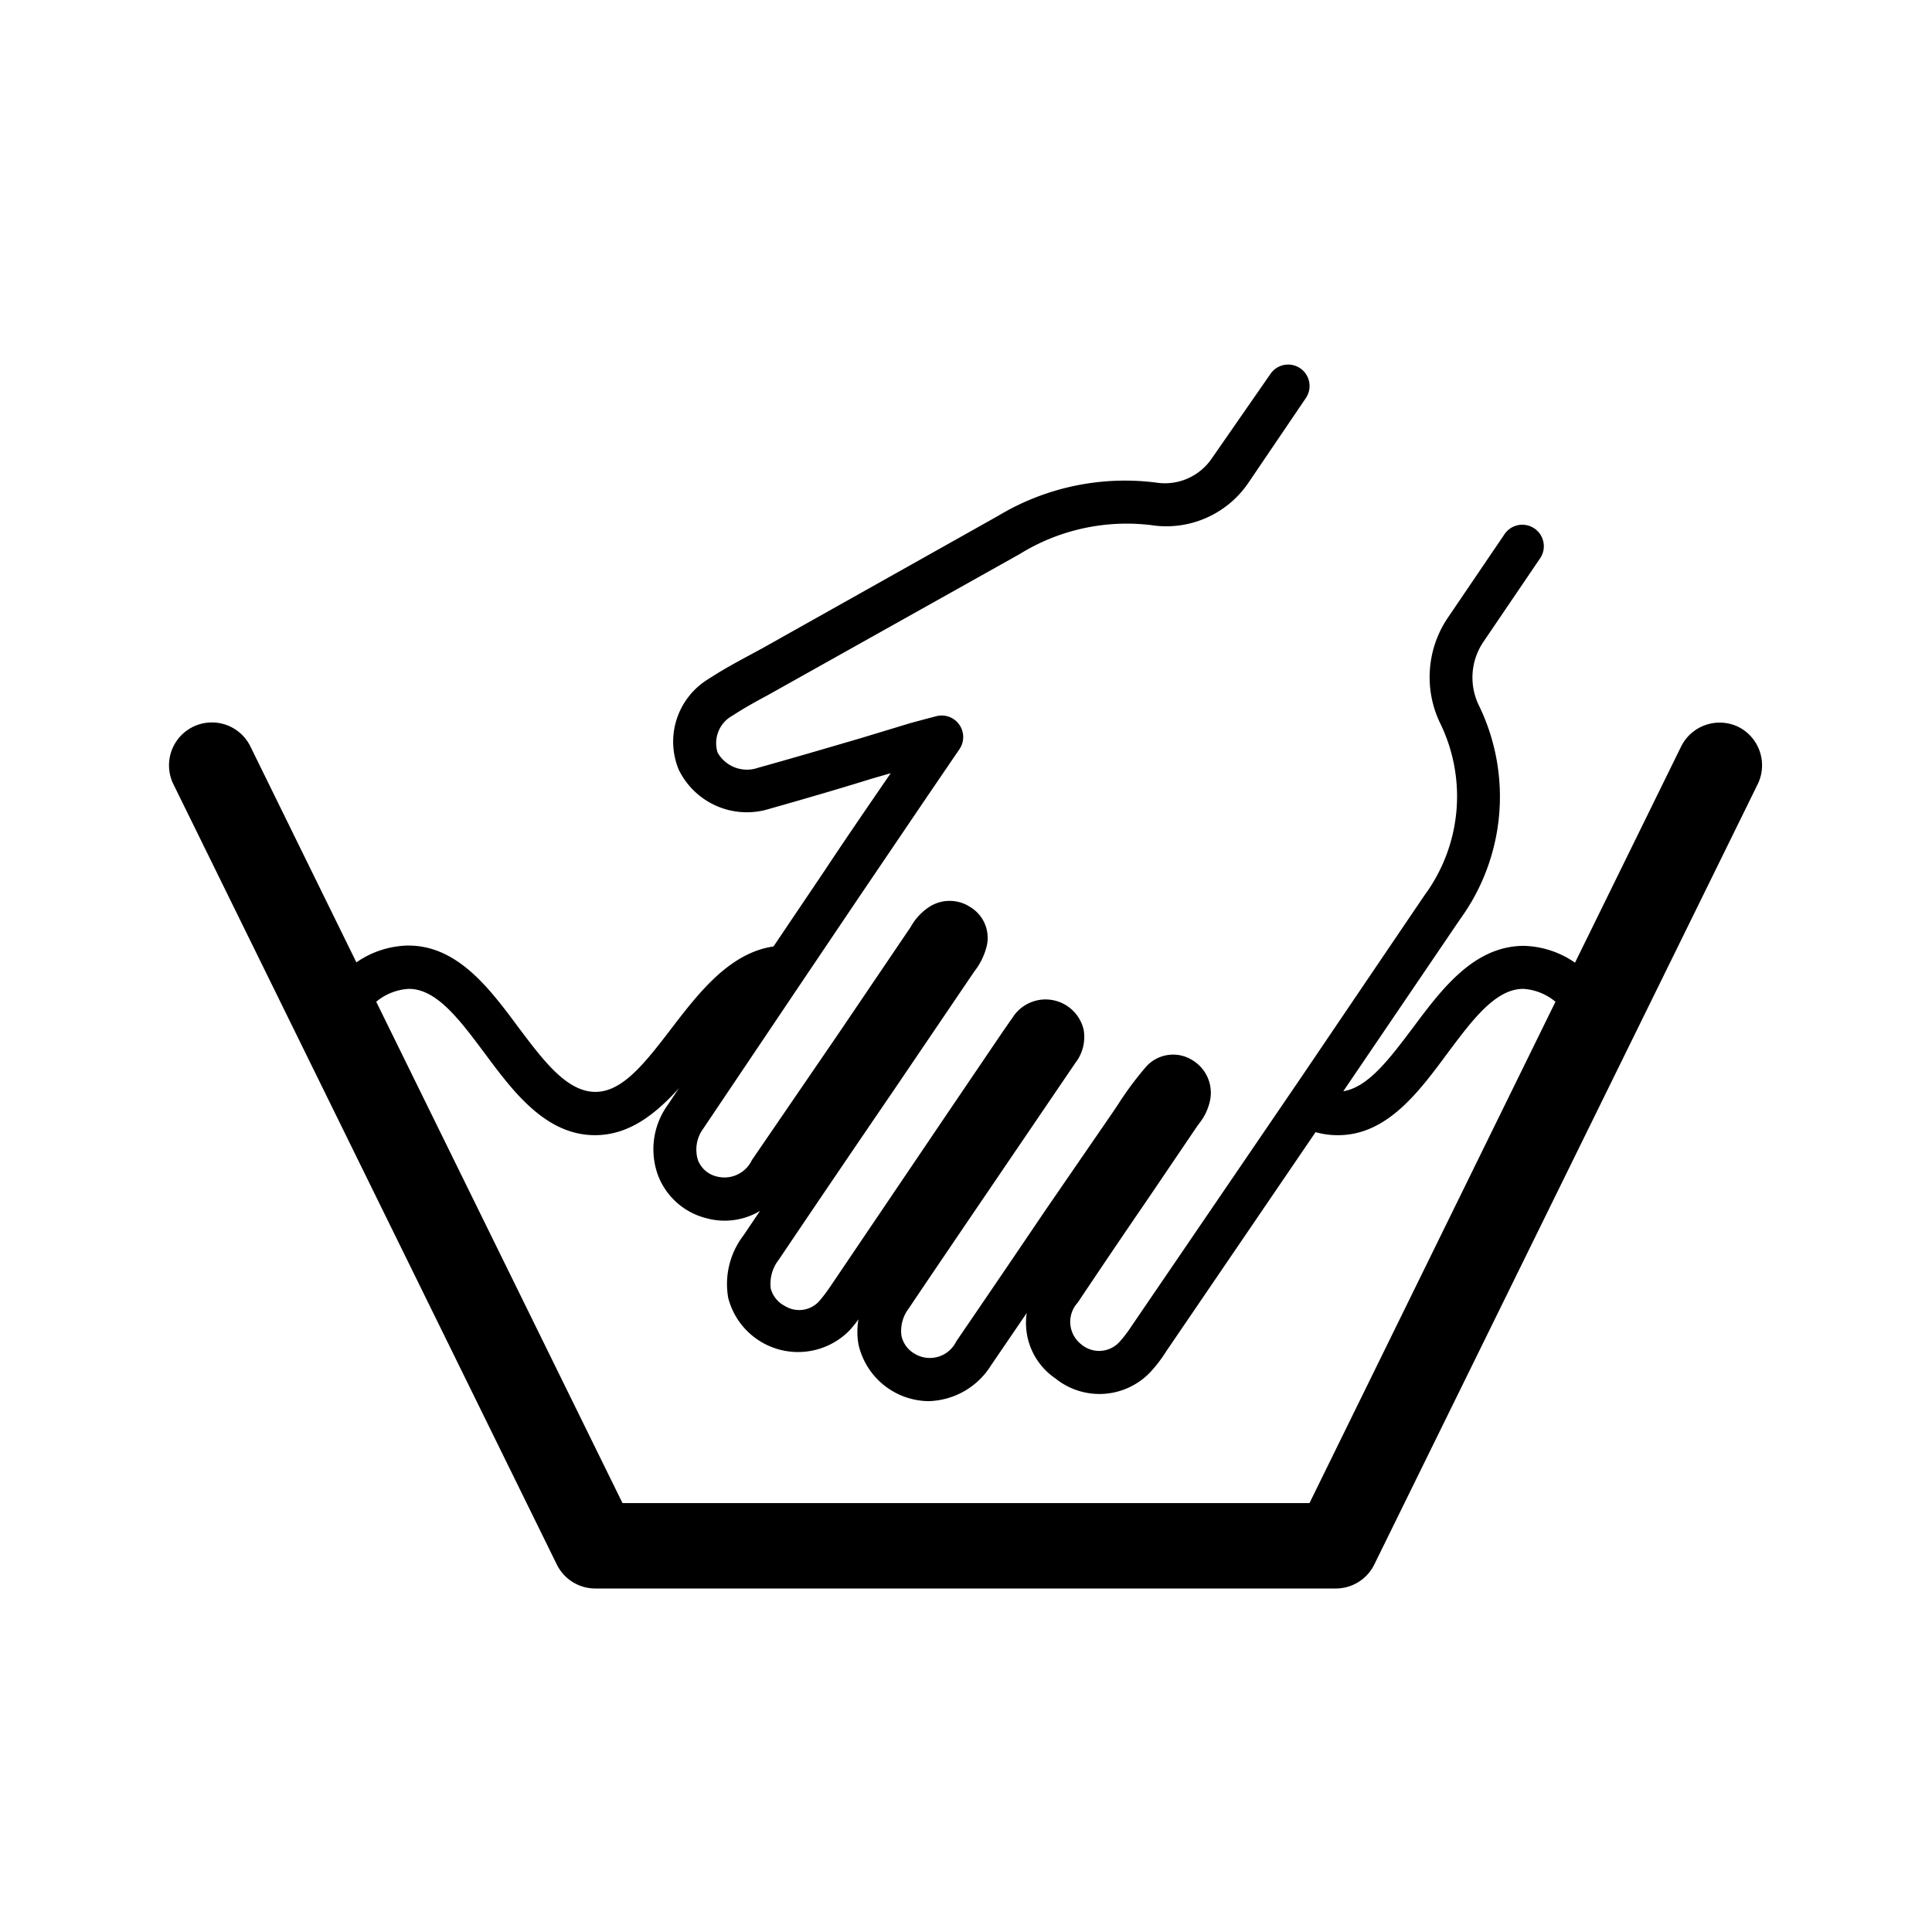 <svg id="Vrstva_2" data-name="Vrstva 2" xmlns="http://www.w3.org/2000/svg" viewBox="0 0 127.56 127.56"><path d="M114.79,48a2.84,2.84,0,0,0-3.8,1.3l-7,14.26a6.2,6.2,0,0,0-3.37-1.11c-3.29,0-5.43,2.85-7.32,5.39-1.51,2-2.94,3.94-4.61,4.21l7.72-11.37a13.76,13.76,0,0,0,1.25-14.07,4.2,4.2,0,0,1,.26-4.2l3.8-5.6a1.42,1.42,0,0,0-2.35-1.59l-3.8,5.6a7,7,0,0,0-.45,7A11,11,0,0,1,94.06,59.1Q90,65.09,86,71L74.66,87.63a8,8,0,0,1-.72.94,1.82,1.82,0,0,1-2.55.19A1.88,1.88,0,0,1,71.16,86q2.32-3.47,4.67-6.9L79,74.42l.14-.2a3.62,3.62,0,0,0,.77-1.65A2.51,2.51,0,0,0,78.73,70a2.39,2.39,0,0,0-3.06.43,21.87,21.87,0,0,0-1.87,2.52l-.35.52L69,79.94q-2.92,4.32-5.86,8.62a1.94,1.94,0,0,1-2.8.79,1.79,1.79,0,0,1-.82-1.15A2.44,2.44,0,0,1,60,86.39c1.18-1.76,2.38-3.52,3.57-5.28L71,70.18A2.79,2.79,0,0,0,71.55,68a2.58,2.58,0,0,0-4.71-.79l-.22.31-.47.68-3.64,5.37L54.93,84.78a11.27,11.27,0,0,1-.85,1.14,1.79,1.79,0,0,1-2.27.3,1.82,1.82,0,0,1-.92-1.14,2.57,2.57,0,0,1,.53-1.91Q55.2,77.56,59,72l5.22-7.7.11-.16a4.43,4.43,0,0,0,.83-1.73,2.37,2.37,0,0,0-1.08-2.51,2.48,2.48,0,0,0-2.76,0,3.76,3.76,0,0,0-1.19,1.3l-4.74,7L49.64,76.6a2,2,0,0,1-2.26,1.09,1.77,1.77,0,0,1-1.29-1.07,2.33,2.33,0,0,1,.34-2.1l6.63-9.86,3.7-5.49,4.41-6.51,2.18-3.2a1.42,1.42,0,0,0-1.54-2.17l-.69.18-1,.27-3.3,1c-2.25.66-4.5,1.32-6.76,1.95a2.23,2.23,0,0,1-2.68-1,2.07,2.07,0,0,1,1-2.45c.73-.48,1.49-.9,2.31-1.34l1-.56,15.62-8.75A13.43,13.43,0,0,1,76,34.67a6.55,6.55,0,0,0,6.43-2.8l3.79-5.59a1.41,1.41,0,1,0-2.34-1.59L80,30.28a3.75,3.75,0,0,1-3.69,1.58,16.24,16.24,0,0,0-10.41,2.2L50.32,42.81l-1,.54c-.83.45-1.69.92-2.51,1.46a4.84,4.84,0,0,0-2,6,5,5,0,0,0,6,2.59c2.27-.64,4.53-1.3,6.79-2l1.21-.35c-1.53,2.23-3,4.37-4.41,6.5l-3.33,4.94c-2.87.42-4.89,3-6.69,5.35s-3.31,4.32-5.16,4.25-3.36-2.09-5-4.27c-1.88-2.53-4-5.39-7.26-5.39h-.06a6.2,6.2,0,0,0-3.37,1.11l-7-14.26a2.83,2.83,0,1,0-5.08,2.5l25.31,51.51a2.83,2.83,0,0,0,2.54,1.59h48.9a2.83,2.83,0,0,0,2.54-1.59l25.31-51.51A2.84,2.84,0,0,0,114.79,48ZM86.46,99.24H41.1L24.84,66.14A3.67,3.67,0,0,1,27,65.29h0c1.84,0,3.37,2.07,5,4.25,1.87,2.52,4,5.37,7.22,5.41h.06c2.27,0,4-1.4,5.55-3.1-.25.36-.49.73-.74,1.1a5,5,0,0,0-.63,4.69,4.62,4.62,0,0,0,3.25,2.81,4.54,4.54,0,0,0,3.47-.5l-1.1,1.63a5.27,5.27,0,0,0-1,4.11,4.76,4.76,0,0,0,8,2.16,8.1,8.1,0,0,0,.6-.74,4.8,4.8,0,0,0,0,1.65,4.8,4.8,0,0,0,4.61,3.75,5,5,0,0,0,4.14-2.36l2.36-3.46A4.42,4.42,0,0,0,69.67,91,4.63,4.63,0,0,0,76,90.54a9.24,9.24,0,0,0,1-1.32l9.86-14.47a5.31,5.31,0,0,0,1.43.2h.06c3.24,0,5.35-2.89,7.22-5.41,1.63-2.18,3.16-4.25,5-4.25h0a3.67,3.67,0,0,1,2.13.85Z"/></svg>